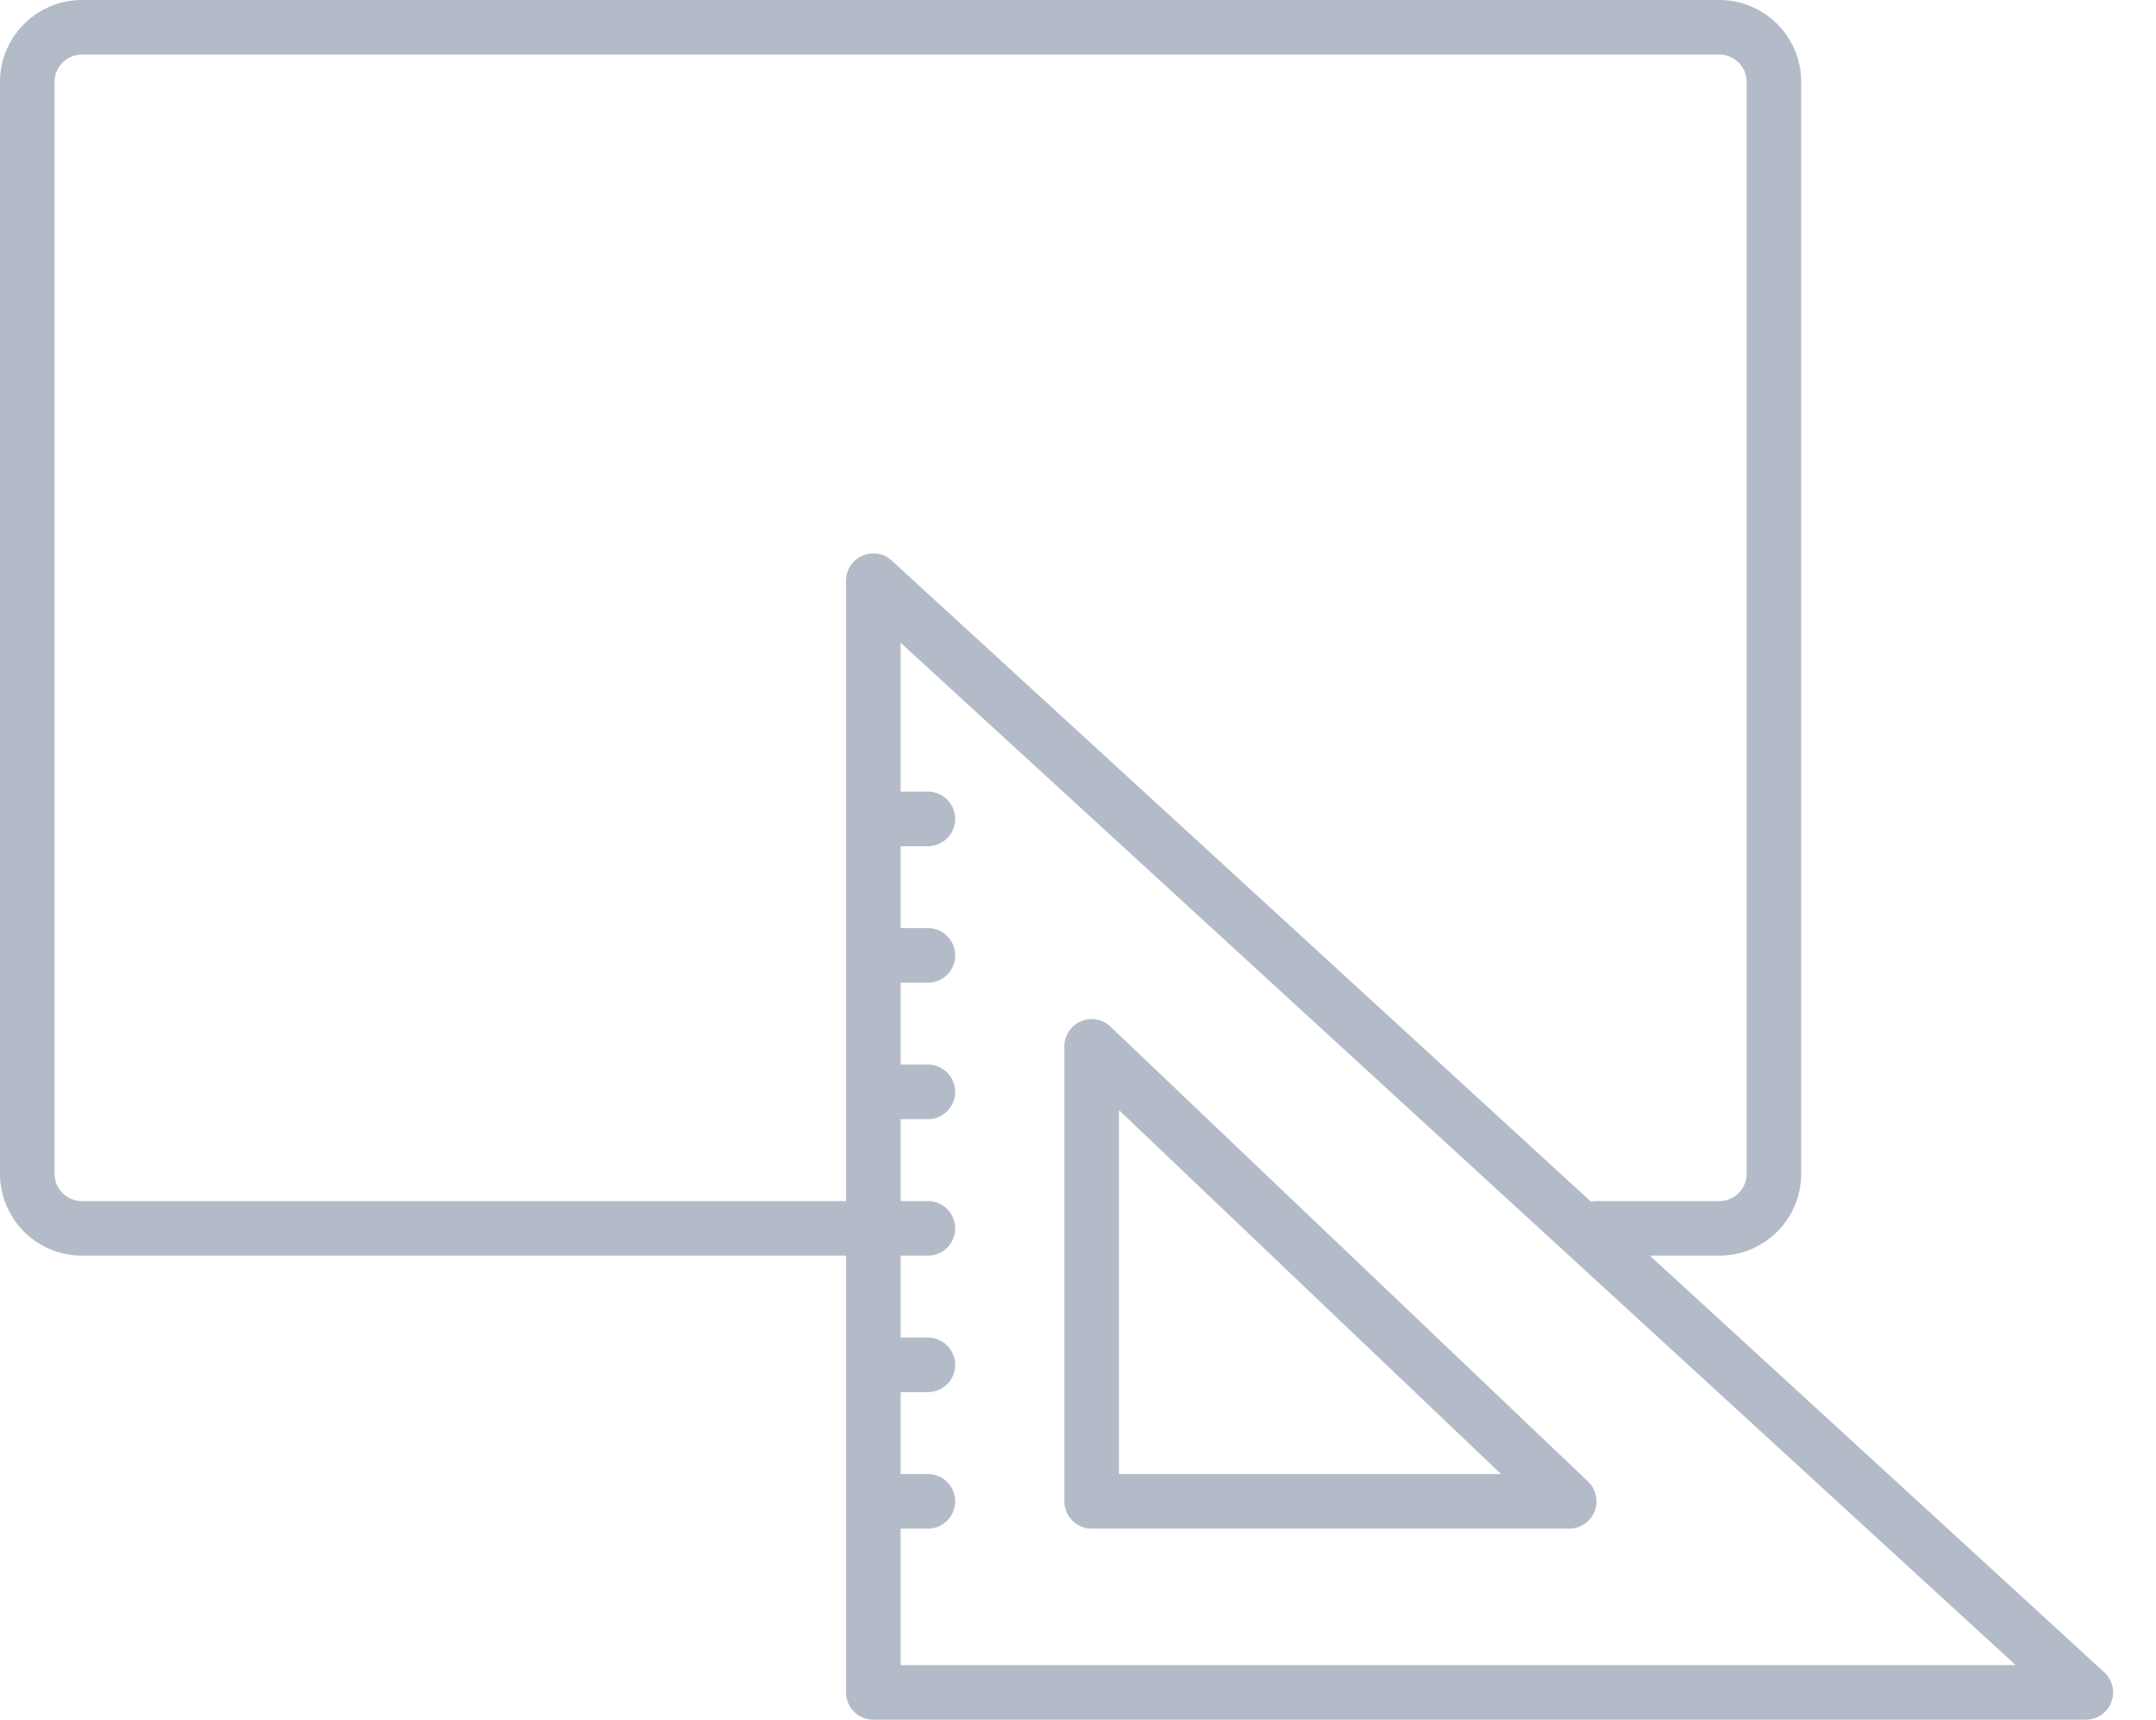 <svg xmlns="http://www.w3.org/2000/svg" width="79" height="63" viewBox="0 0 79 63" fill="none"><path d="M31.5 45H3C1.895 45 1 44.105 1 43V3C1 1.895 1.895 1 3 1H63C64.105 1 65 1.895 65 3V43C65 44.105 64.105 45 63 45H58.5" stroke="#B4BBC8" stroke-width="2" stroke-linecap="round" stroke-linejoin="round"></path><path d="M76.429 62L32 62L32 21.273L76.429 62Z" stroke="#B4BBC8" stroke-width="2" stroke-linejoin="round"></path><path d="M57.5 55L40 55L40 38.333L57.5 55Z" stroke="#B4BBC8" stroke-width="2" stroke-linejoin="round"></path><line x1="33" y1="30" x2="34" y2="30" stroke="#B4BBC8" stroke-width="2" stroke-linecap="round" stroke-linejoin="round"></line><line x1="33" y1="35" x2="34" y2="35" stroke="#B4BBC8" stroke-width="2" stroke-linecap="round" stroke-linejoin="round"></line><line x1="33" y1="40" x2="34" y2="40" stroke="#B4BBC8" stroke-width="2" stroke-linecap="round" stroke-linejoin="round"></line><line x1="33" y1="45" x2="34" y2="45" stroke="#B4BBC8" stroke-width="2" stroke-linecap="round" stroke-linejoin="round"></line><line x1="33" y1="50" x2="34" y2="50" stroke="#B4BBC8" stroke-width="2" stroke-linecap="round" stroke-linejoin="round"></line><line x1="33" y1="55" x2="34" y2="55" stroke="#B4BBC8" stroke-width="2" stroke-linecap="round" stroke-linejoin="round"></line></svg>